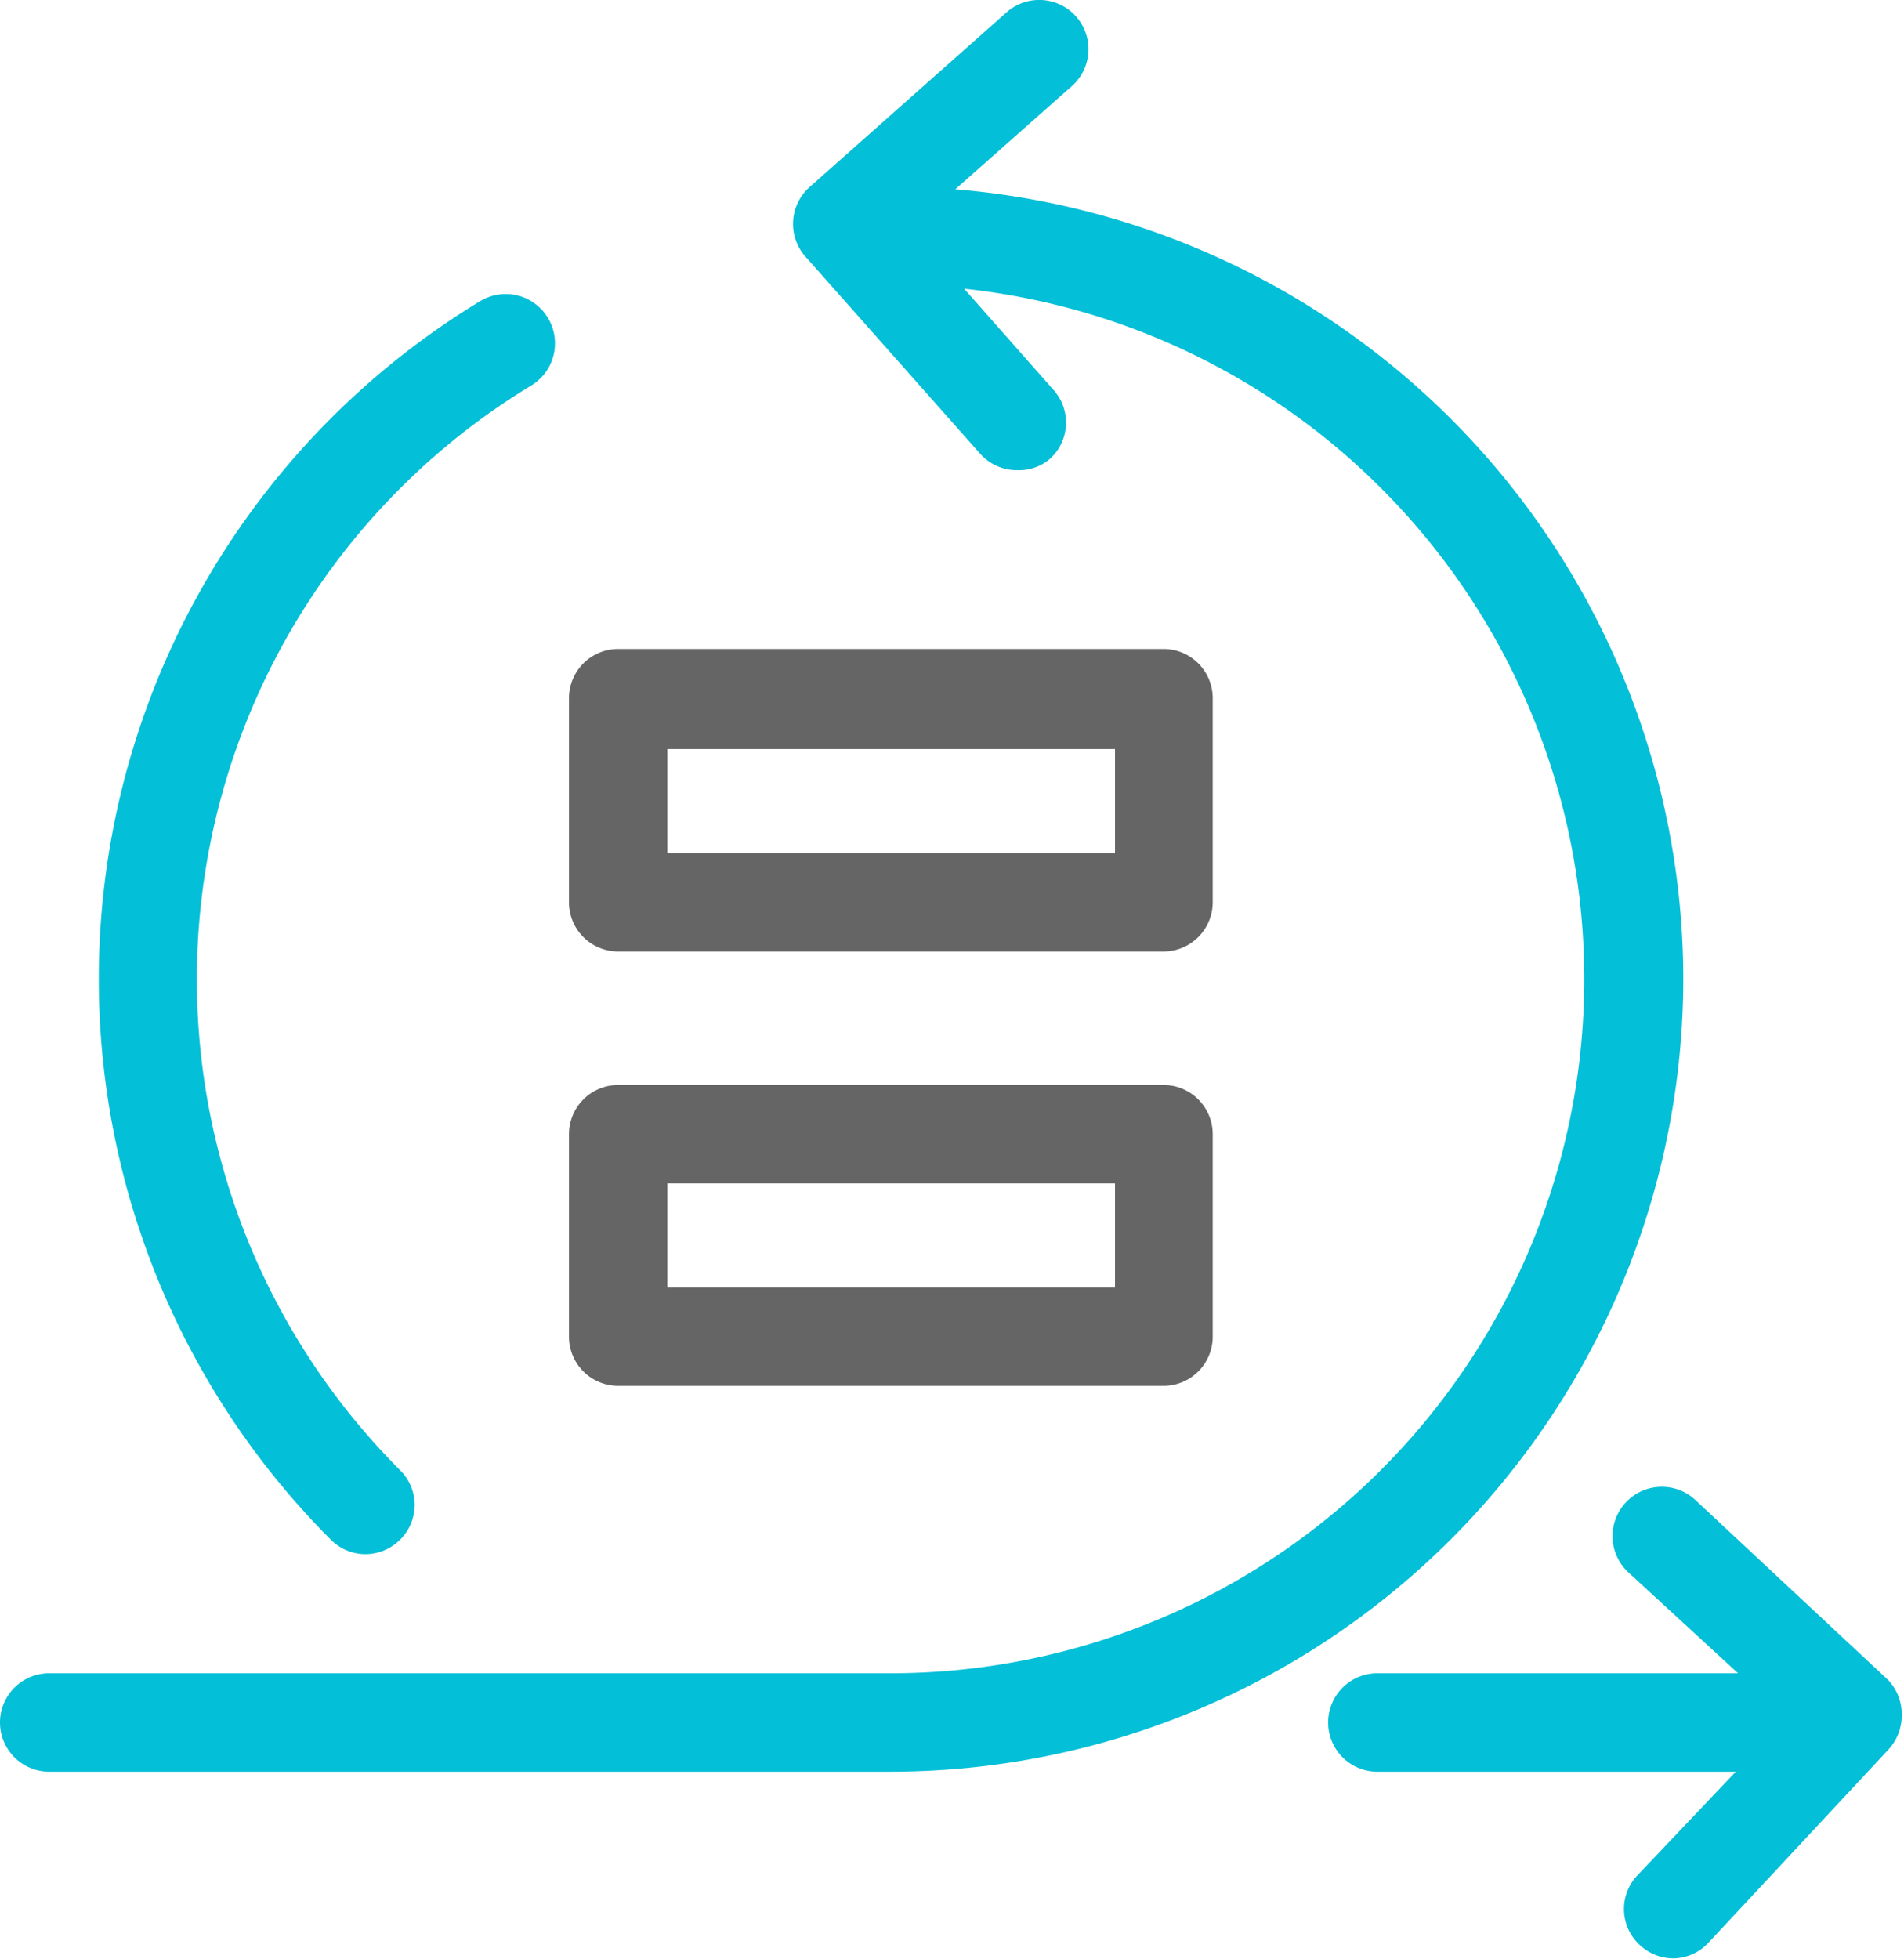 <?xml version="1.0" encoding="utf-8"?><svg xmlns="http://www.w3.org/2000/svg" viewBox="0 0 58.06 59.7"><g id="Layer_2" data-name="Layer 2"><g id="icons"><g id="Scrum-principles"><rect x="20.35" y="36.07" width="13.63" height="3.17" fill="none"/><rect x="20.35" y="22.78" width="13.63" height="3.17" fill="none"/><path d="M11.14,47.37a1.51,1.51,0,0,0,1.06-.44,1.49,1.49,0,0,0,0-2.12,21.16,21.16,0,0,1,4-33.06,1.5,1.5,0,0,0-1.56-2.57,24.17,24.17,0,0,0-4.55,37.75A1.49,1.49,0,0,0,11.14,47.37Z" fill="#03bfd7"/><path d="M51.33,29.84A24.18,24.18,0,0,0,29.13,5.77l3.56-3.15a1.5,1.5,0,1,0-2-2.24l-6,5.32a1.5,1.5,0,0,0-.13,2.12l5.32,6a1.49,1.49,0,0,0,1.13.51A1.45,1.45,0,0,0,32,14a1.49,1.49,0,0,0,.13-2.11L29.4,8.8A21.16,21.16,0,0,1,27.17,51H1.5a1.5,1.5,0,0,0,0,3H27.17A24.19,24.19,0,0,0,51.33,29.84Z" fill="#03bfd7"/><path d="M57.58,51.21,51.7,45.72a1.5,1.5,0,0,0-2.05,2.2L53,51H42a1.5,1.5,0,0,0,0,3H52.93l-3,3.16a1.49,1.49,0,0,0,.07,2.12,1.51,1.51,0,0,0,1,.41,1.49,1.49,0,0,0,1.1-.48l5.49-5.89a1.52,1.52,0,0,0,.4-1.07A1.5,1.5,0,0,0,57.58,51.21Z" fill="#03bfd7"/><path d="M18.85,29H35.48a1.5,1.5,0,0,0,1.5-1.5V21.28a1.5,1.5,0,0,0-1.5-1.5H18.85a1.5,1.5,0,0,0-1.5,1.5v6.17A1.5,1.5,0,0,0,18.85,29Zm1.5-6.17H34V26H20.35Z" fill="#656565"/><path d="M18.85,42.24H35.48a1.5,1.5,0,0,0,1.5-1.5V34.57a1.5,1.5,0,0,0-1.5-1.5H18.85a1.5,1.5,0,0,0-1.5,1.5v6.17A1.5,1.5,0,0,0,18.85,42.24Zm1.5-6.17H34v3.17H20.35Z" fill="#656565"/></g></g></g></svg>